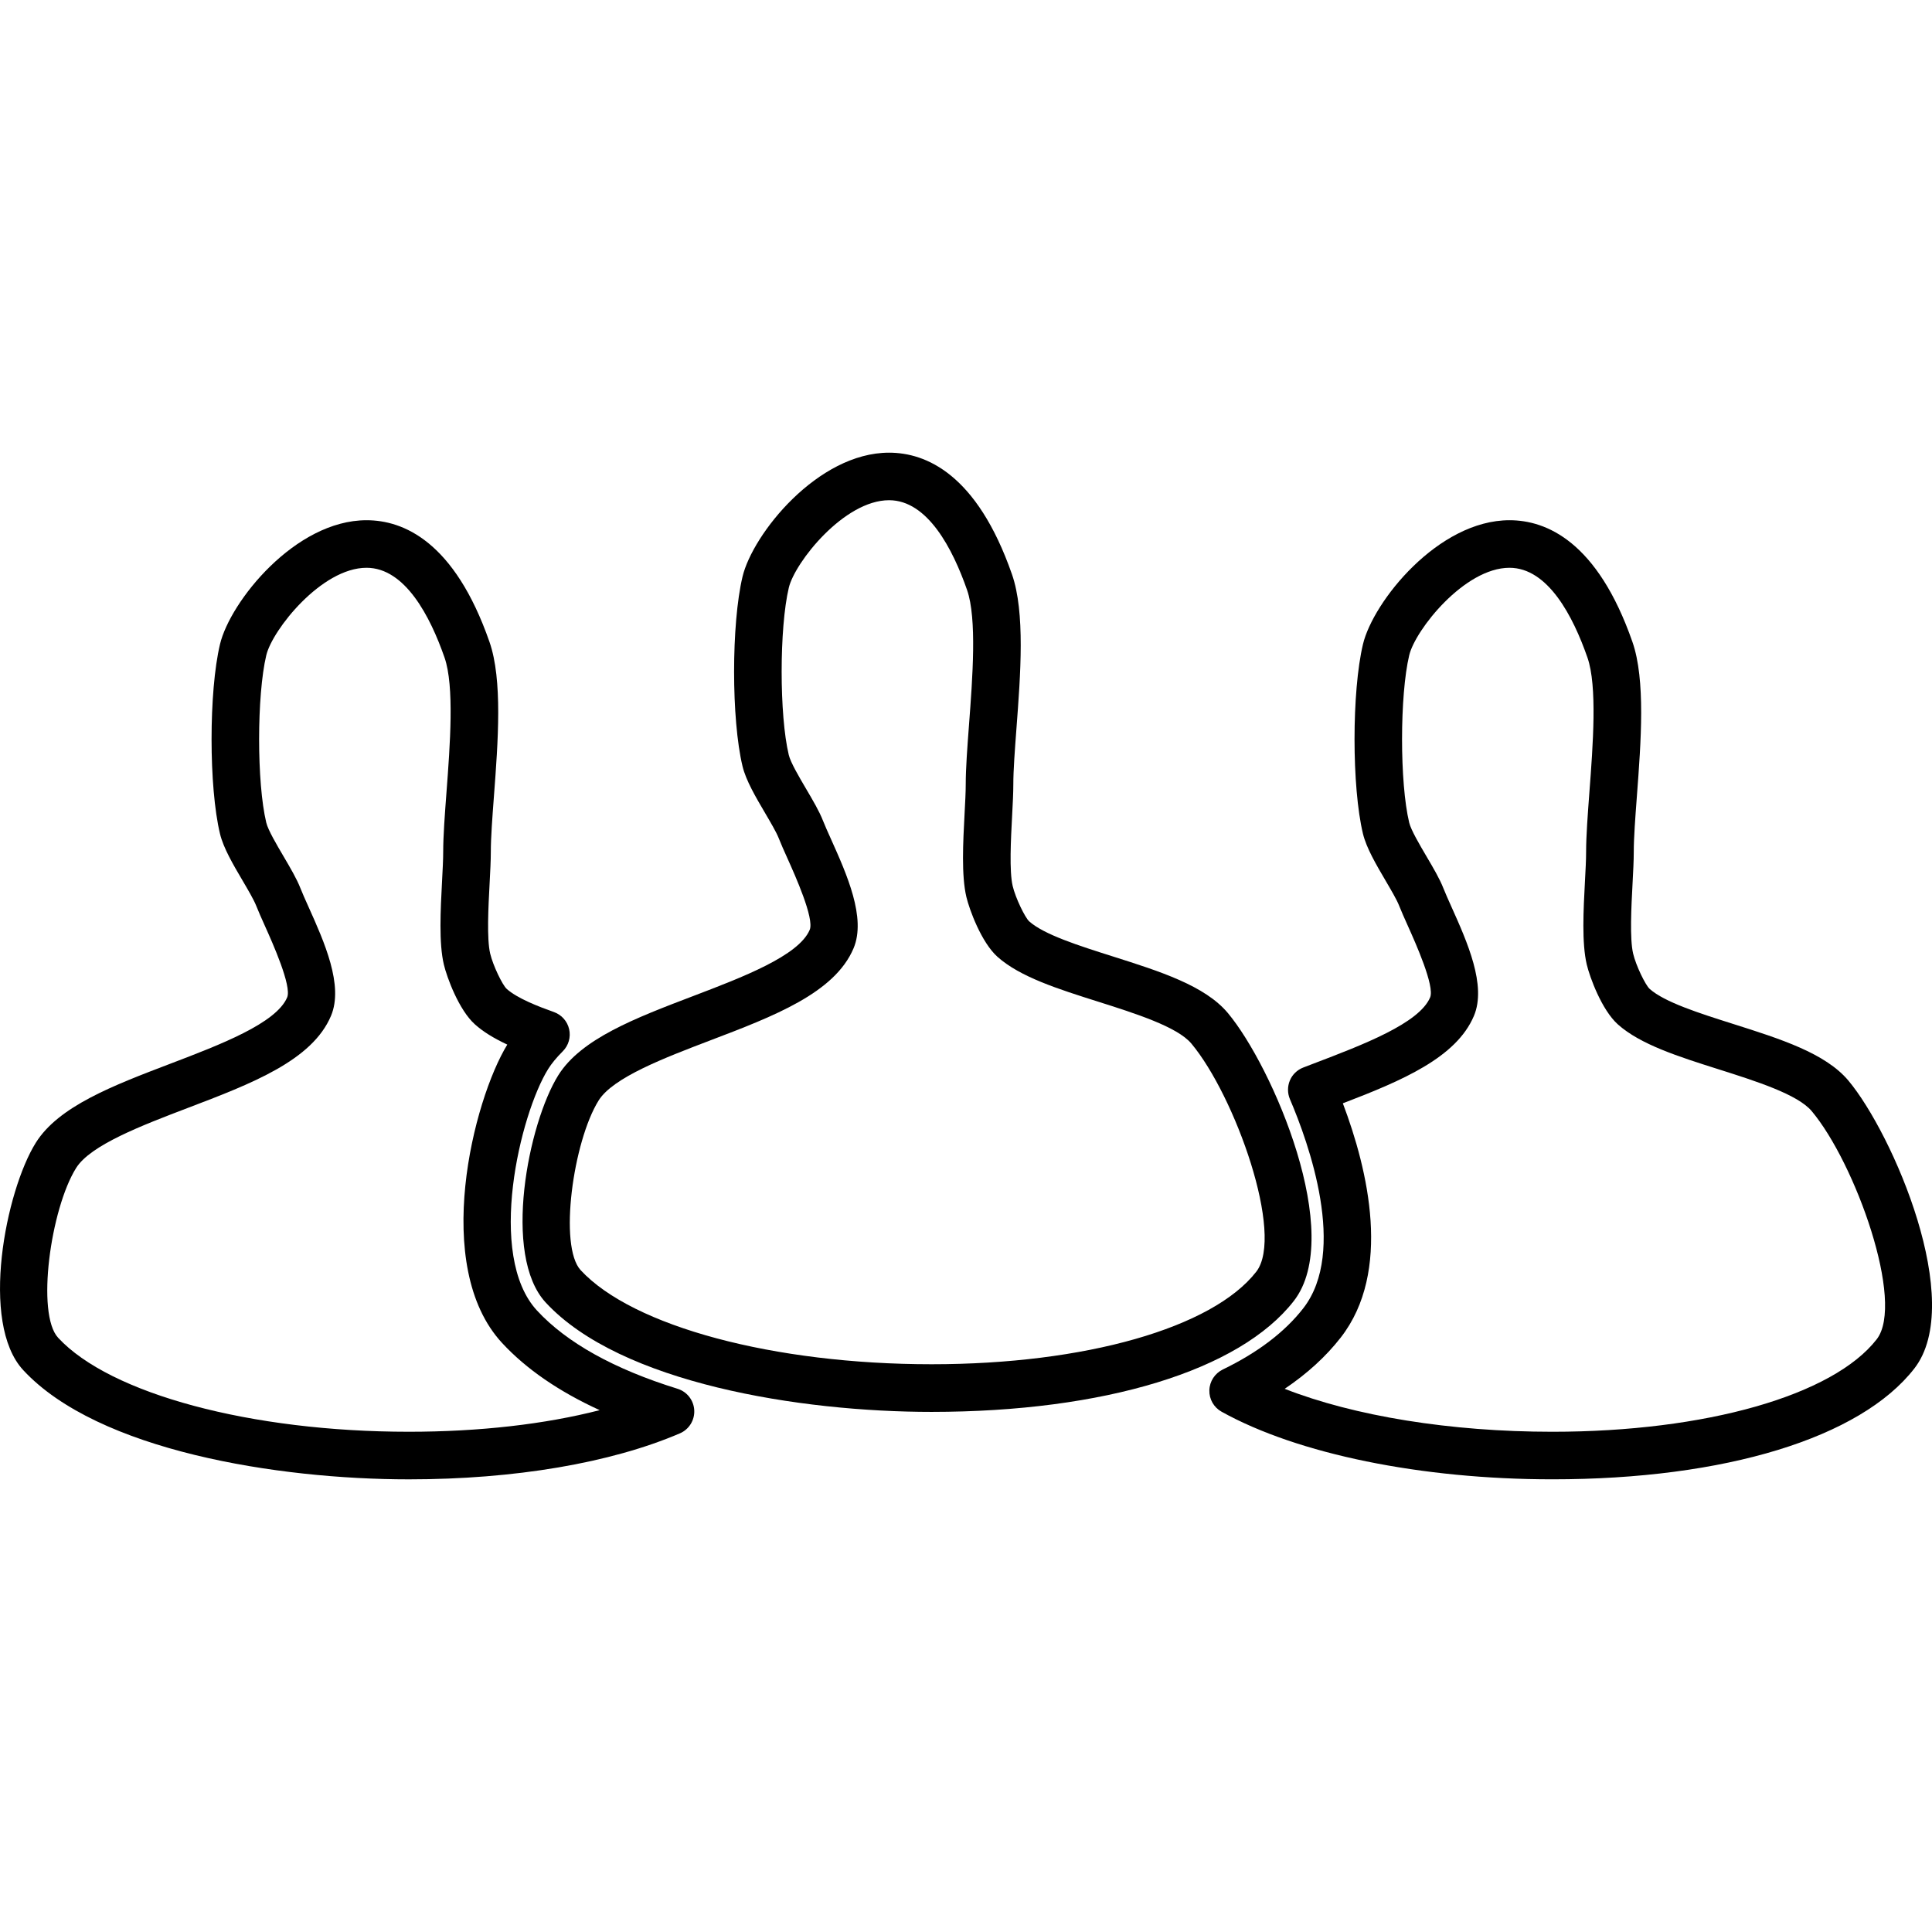 <?xml version="1.0" encoding="iso-8859-1"?>
<!-- Uploaded to: SVG Repo, www.svgrepo.com, Generator: SVG Repo Mixer Tools -->
<!DOCTYPE svg PUBLIC "-//W3C//DTD SVG 1.1//EN" "http://www.w3.org/Graphics/SVG/1.1/DTD/svg11.dtd">
<svg fill="#000000" version="1.1" id="Capa_1" xmlns="http://www.w3.org/2000/svg" xmlns:xlink="http://www.w3.org/1999/xlink" 
	 width="800px" height="800px" viewBox="0 0 81.204 81.203"
	 xml:space="preserve">
<g>
	<g>
		<path d="M54.379,54.682c2.169-2.785-0.896-9.862-2.771-12.104c-0.963-1.151-2.847-1.748-4.84-2.38
			c-1.417-0.449-2.883-0.913-3.511-1.474c-0.177-0.165-0.572-0.976-0.693-1.484c-0.147-0.624-0.076-1.964-0.024-2.943
			c0.027-0.508,0.051-0.973,0.051-1.327c0-0.605,0.064-1.45,0.131-2.344c0.174-2.292,0.369-4.89-0.187-6.485
			c-1.473-4.228-3.623-5.115-5.167-5.115c-3.003,0-5.733,3.423-6.159,5.213c-0.473,1.984-0.472,6.005,0,7.966
			c0.144,0.599,0.554,1.295,0.95,1.969c0.232,0.396,0.473,0.804,0.57,1.052c0.094,0.24,0.227,0.537,0.375,0.866
			c0.309,0.688,1.13,2.514,0.929,2.989c-0.461,1.092-2.82,1.991-4.902,2.785c-2.421,0.922-4.707,1.794-5.666,3.329
			c-1.259,2.017-2.37,7.563-0.526,9.553c3.14,3.392,10.699,4.595,16.219,4.595C46.42,59.34,52.111,57.598,54.379,54.682z
			 M52.801,53.452c-1.837,2.36-7.192,3.888-13.643,3.888c-6.634,0-12.562-1.589-14.751-3.953c-0.932-1.006-0.318-5.414,0.755-7.135
			c0.603-0.965,2.77-1.791,4.681-2.52c2.694-1.026,5.239-1.996,6.033-3.875c0.539-1.279-0.286-3.114-0.948-4.588
			c-0.133-0.296-0.253-0.562-0.337-0.775c-0.154-0.395-0.423-0.852-0.708-1.336c-0.292-0.496-0.655-1.114-0.729-1.424
			c-0.401-1.665-0.4-5.347,0.001-7.034c0.254-1.065,2.32-3.676,4.213-3.676c1.624,0,2.679,2.052,3.279,3.773
			c0.419,1.202,0.232,3.683,0.081,5.677c-0.07,0.933-0.137,1.813-0.137,2.494c0,0.326-0.023,0.755-0.048,1.222
			c-0.065,1.221-0.138,2.605,0.075,3.509c0.127,0.535,0.632,1.912,1.307,2.516c0.948,0.847,2.546,1.353,4.239,1.888
			c1.557,0.494,3.321,1.054,3.91,1.758C51.91,46.057,54.002,51.911,52.801,53.452z"/>
		<path d="M72.843,43.036c-1.417-0.449-2.881-0.913-3.508-1.474c-0.178-0.164-0.574-0.976-0.693-1.483
			c-0.147-0.625-0.076-1.965-0.024-2.943c0.027-0.507,0.051-0.973,0.051-1.327c0-0.605,0.064-1.45,0.131-2.344
			c0.173-2.292,0.369-4.891-0.187-6.485c-1.474-4.228-3.623-5.115-5.167-5.115c-3.003,0-5.733,3.423-6.159,5.213
			c-0.473,1.982-0.473,6.002,0,7.966c0.146,0.599,0.554,1.295,0.95,1.969c0.231,0.395,0.473,0.804,0.568,1.05
			c0.095,0.241,0.229,0.54,0.378,0.872c0.308,0.687,1.127,2.511,0.927,2.986c-0.46,1.091-2.819,1.989-4.899,2.782l-0.433,0.166
			c-0.254,0.098-0.458,0.293-0.563,0.544c-0.105,0.25-0.104,0.533,0.001,0.783c0.79,1.846,2.426,6.397,0.562,8.792
			c-0.776,0.998-1.915,1.863-3.384,2.574c-0.335,0.164-0.554,0.5-0.563,0.873c-0.011,0.373,0.188,0.721,0.514,0.901
			c3.198,1.778,8.396,2.841,13.905,2.841c0,0,0,0,0.001,0c7.255,0,12.941-1.74,15.209-4.656c2.167-2.784-0.897-9.861-2.771-12.104
			C76.722,44.266,74.837,43.668,72.843,43.036z M78.879,56.292c-1.836,2.36-7.188,3.886-13.632,3.886
			c-4.284,0-8.329-0.66-11.25-1.805c0.947-0.639,1.736-1.359,2.356-2.156c2.162-2.777,1.15-7.039,0.088-9.844
			c2.495-0.957,4.768-1.919,5.51-3.676c0.539-1.278-0.284-3.11-0.945-4.583c-0.133-0.298-0.254-0.564-0.339-0.781
			c-0.154-0.395-0.423-0.852-0.708-1.335c-0.292-0.496-0.655-1.114-0.729-1.423c-0.401-1.667-0.4-5.349,0.001-7.035
			c0.254-1.065,2.319-3.676,4.213-3.676c1.624,0,2.679,2.052,3.278,3.773c0.42,1.202,0.232,3.683,0.081,5.676
			c-0.069,0.933-0.137,1.814-0.137,2.495c0,0.326-0.022,0.754-0.048,1.222c-0.065,1.221-0.138,2.604,0.075,3.508
			c0.126,0.534,0.63,1.91,1.307,2.517c0.948,0.847,2.545,1.353,4.237,1.889c1.558,0.494,3.323,1.053,3.912,1.758
			C77.986,48.895,80.078,54.751,78.879,56.292z"/>
		<path d="M17.186,62.178c4.444,0,8.489-0.688,11.39-1.933c0.385-0.165,0.626-0.553,0.604-0.972
			c-0.022-0.418-0.302-0.778-0.702-0.902c-2.665-0.827-4.651-1.932-5.904-3.285c-2.146-2.316-0.712-8.267,0.468-10.158
			c0.146-0.231,0.34-0.469,0.614-0.744c0.242-0.242,0.342-0.592,0.266-0.926c-0.076-0.336-0.318-0.606-0.642-0.722
			c-0.636-0.226-1.535-0.571-1.984-0.974c-0.178-0.164-0.573-0.976-0.693-1.483c-0.147-0.624-0.076-1.964-0.024-2.943
			c0.027-0.507,0.051-0.973,0.051-1.327c0-0.605,0.064-1.45,0.131-2.344c0.173-2.292,0.369-4.89-0.187-6.485
			c-1.473-4.228-3.623-5.115-5.168-5.115c-3.002,0-5.733,3.423-6.159,5.213c-0.473,1.984-0.472,6.005,0,7.966
			c0.144,0.599,0.554,1.296,0.951,1.97c0.232,0.396,0.472,0.804,0.569,1.051c0.094,0.24,0.228,0.538,0.376,0.869
			c0.309,0.688,1.128,2.512,0.927,2.987c-0.461,1.091-2.82,1.99-4.902,2.784c-2.42,0.922-4.707,1.794-5.665,3.329
			c-1.259,2.017-2.37,7.563-0.526,9.553C4.115,60.975,11.669,62.178,17.186,62.178C17.185,62.178,17.185,62.178,17.186,62.178z
			 M3.199,49.092c0.603-0.965,2.77-1.791,4.681-2.52c2.694-1.026,5.239-1.996,6.032-3.875c0.539-1.278-0.284-3.111-0.946-4.584
			c-0.133-0.297-0.254-0.563-0.338-0.779c-0.154-0.395-0.423-0.852-0.707-1.335c-0.292-0.496-0.656-1.114-0.73-1.425
			c-0.401-1.665-0.4-5.347,0.001-7.034c0.254-1.065,2.32-3.676,4.213-3.676c1.624,0,2.68,2.052,3.279,3.773
			c0.419,1.202,0.232,3.683,0.081,5.677c-0.07,0.933-0.137,1.813-0.137,2.494c0,0.326-0.023,0.755-0.048,1.222
			c-0.064,1.221-0.138,2.605,0.075,3.508c0.126,0.536,0.631,1.913,1.307,2.517c0.338,0.303,0.776,0.576,1.36,0.85
			c-1.428,2.329-3.203,9.318-0.218,12.542c1.012,1.093,2.385,2.038,4.101,2.823c-2.3,0.592-5.056,0.908-8.021,0.908c0,0,0,0-0.001,0
			c-6.628,0-12.552-1.589-14.74-3.951C1.512,55.221,2.126,50.811,3.199,49.092z"/>
	</g>
</g>
</svg>